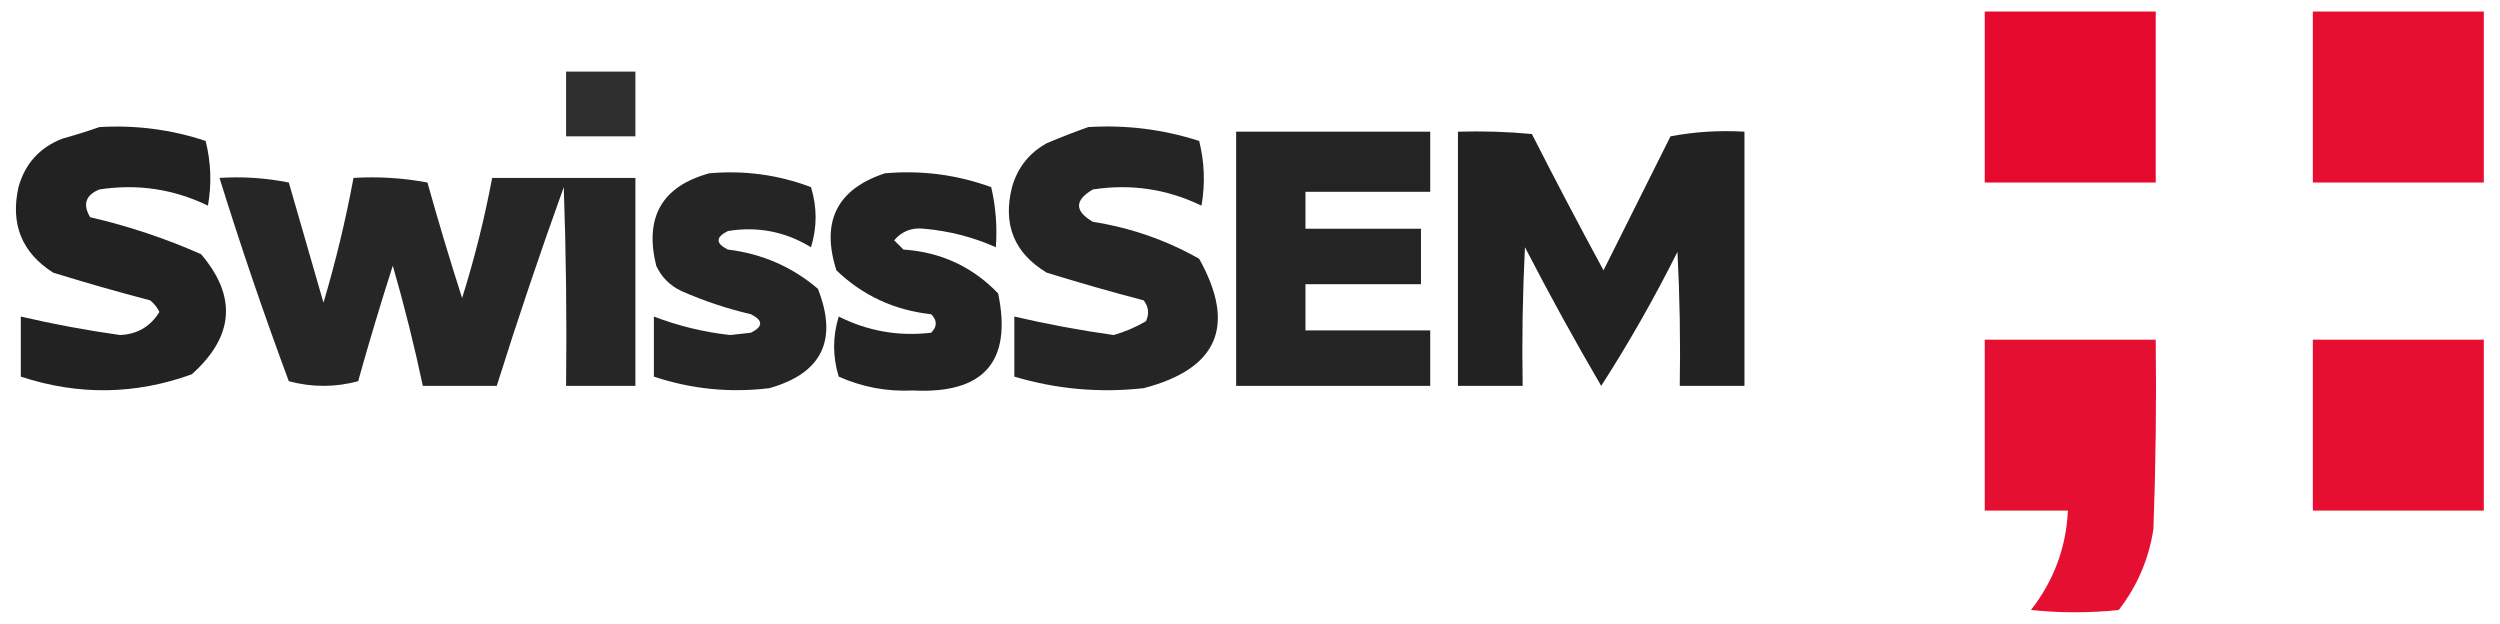 <?xml version="1.0" encoding="UTF-8"?>
<svg xmlns="http://www.w3.org/2000/svg" xmlns:xlink="http://www.w3.org/1999/xlink" version="1.1" width="541px" height="135px" style="shape-rendering:geometricPrecision; text-rendering:geometricPrecision; image-rendering:optimizeQuality; fill-rule:evenodd; clip-rule:evenodd">
  <g>
    <path style="opacity:0.956" fill="#e50025" d="M 429.5,2.5 C 441.833,2.5 454.167,2.5 466.5,2.5C 466.5,14.833 466.5,27.167 466.5,39.5C 454.167,39.5 441.833,39.5 429.5,39.5C 429.5,27.167 429.5,14.833 429.5,2.5 Z"></path>
  </g>
  <g>
    <path style="opacity:0.938" fill="#e50026" d="M 500.5,2.5 C 512.833,2.5 525.167,2.5 537.5,2.5C 537.5,14.833 537.5,27.167 537.5,39.5C 525.167,39.5 512.833,39.5 500.5,39.5C 500.5,27.167 500.5,14.833 500.5,2.5 Z"></path>
  </g>
  <g>
    <path style="opacity:0.899" fill="#191919" d="M 122.5,15.5 C 127.5,15.5 132.5,15.5 137.5,15.5C 137.5,20.167 137.5,24.833 137.5,29.5C 132.5,29.5 127.5,29.5 122.5,29.5C 122.5,24.833 122.5,20.167 122.5,15.5 Z"></path>
  </g>
  <g>
    <path style="opacity:0.95" fill="#181818" d="M 21.5,27.5 C 29.38,27.028 37.047,28.028 44.5,30.5C 45.662,35.131 45.828,39.798 45,44.5C 37.556,40.9 29.723,39.733 21.5,41C 18.527,42.224 17.86,44.224 19.5,47C 27.77,48.918 35.77,51.585 43.5,55C 51.319,64.15 50.652,72.817 41.5,81C 29.257,85.429 16.924,85.596 4.5,81.5C 4.5,77.167 4.5,72.833 4.5,68.5C 11.633,70.16 18.8,71.494 26,72.5C 29.733,72.326 32.566,70.659 34.5,67.5C 34.023,66.522 33.357,65.689 32.5,65C 25.455,63.156 18.455,61.156 11.5,59C 4.717,54.666 2.217,48.499 4,40.5C 5.406,35.427 8.572,31.927 13.5,30C 16.31,29.218 18.977,28.384 21.5,27.5 Z"></path>
  </g>
  <g>
    <path style="opacity:0.941" fill="#181818" d="M 235.5,27.5 C 243.705,26.99 251.705,27.99 259.5,30.5C 260.662,35.131 260.828,39.798 260,44.5C 252.556,40.9 244.723,39.733 236.5,41C 232.5,43.333 232.5,45.667 236.5,48C 244.702,49.295 252.369,51.962 259.5,56C 267.565,70.469 263.565,79.802 247.5,84C 237.974,85.058 228.641,84.225 219.5,81.5C 219.5,77.167 219.5,72.833 219.5,68.5C 226.633,70.16 233.8,71.494 241,72.5C 243.454,71.802 245.787,70.802 248,69.5C 248.72,67.888 248.554,66.388 247.5,65C 240.444,63.153 233.444,61.153 226.5,59C 219.46,54.745 216.96,48.578 219,40.5C 220.187,36.291 222.687,33.124 226.5,31C 229.571,29.704 232.571,28.538 235.5,27.5 Z"></path>
  </g>
  <g>
    <path style="opacity:0.948" fill="#191919" d="M 267.5,28.5 C 281.5,28.5 295.5,28.5 309.5,28.5C 309.5,32.833 309.5,37.167 309.5,41.5C 300.5,41.5 291.5,41.5 282.5,41.5C 282.5,44.167 282.5,46.833 282.5,49.5C 290.833,49.5 299.167,49.5 307.5,49.5C 307.5,53.5 307.5,57.5 307.5,61.5C 299.167,61.5 290.833,61.5 282.5,61.5C 282.5,64.833 282.5,68.167 282.5,71.5C 291.5,71.5 300.5,71.5 309.5,71.5C 309.5,75.5 309.5,79.5 309.5,83.5C 295.5,83.5 281.5,83.5 267.5,83.5C 267.5,65.167 267.5,46.833 267.5,28.5 Z"></path>
  </g>
  <g>
    <path style="opacity:0.956" fill="#181818" d="M 315.5,28.5 C 320.844,28.334 326.177,28.501 331.5,29C 336.539,38.912 341.706,48.746 347,58.5C 351.833,48.833 356.667,39.167 361.5,29.5C 366.792,28.505 372.125,28.172 377.5,28.5C 377.5,46.833 377.5,65.167 377.5,83.5C 372.833,83.5 368.167,83.5 363.5,83.5C 363.666,73.828 363.5,64.161 363,54.5C 357.991,64.527 352.491,74.194 346.5,83.5C 340.762,73.695 335.262,63.696 330,53.5C 329.5,63.494 329.334,73.494 329.5,83.5C 324.833,83.5 320.167,83.5 315.5,83.5C 315.5,65.167 315.5,46.833 315.5,28.5 Z"></path>
  </g>
  <g>
    <path style="opacity:0.94" fill="#181818" d="M 153.5,37.5 C 161.108,36.826 168.441,37.826 175.5,40.5C 176.833,44.833 176.833,49.167 175.5,53.5C 169.929,50.107 163.929,48.94 157.5,50C 154.833,51.333 154.833,52.667 157.5,54C 164.925,54.912 171.425,57.746 177,62.5C 181.36,73.613 177.86,80.78 166.5,84C 157.958,85.042 149.625,84.209 141.5,81.5C 141.5,77.167 141.5,72.833 141.5,68.5C 146.803,70.534 152.303,71.867 158,72.5C 159.5,72.333 161,72.167 162.5,72C 165.167,70.667 165.167,69.333 162.5,68C 157.332,66.793 152.332,65.126 147.5,63C 145,61.833 143.167,60 142,57.5C 139.422,46.976 143.255,40.309 153.5,37.5 Z"></path>
  </g>
  <g>
    <path style="opacity:0.948" fill="#181818" d="M 191.5,37.5 C 199.426,36.805 207.093,37.805 214.5,40.5C 215.492,44.783 215.826,49.116 215.5,53.5C 210.59,51.314 205.423,49.98 200,49.5C 197.336,49.191 195.17,50.025 193.5,52C 194.167,52.667 194.833,53.333 195.5,54C 203.617,54.559 210.451,57.725 216,63.5C 219.064,78.283 212.898,85.283 197.5,84.5C 191.922,84.772 186.589,83.772 181.5,81.5C 180.167,77.167 180.167,72.833 181.5,68.5C 187.822,71.665 194.489,72.831 201.5,72C 202.833,70.667 202.833,69.333 201.5,68C 193.514,67.125 186.68,63.958 181,58.5C 177.618,47.931 181.118,40.931 191.5,37.5 Z"></path>
  </g>
  <g>
    <path style="opacity:0.937" fill="#181818" d="M 47.5,38.5 C 52.544,38.172 57.544,38.506 62.5,39.5C 64.999,48.161 67.499,56.828 70,65.5C 72.642,56.599 74.809,47.599 76.5,38.5C 81.875,38.172 87.208,38.505 92.5,39.5C 94.855,47.93 97.355,56.264 100,64.5C 102.686,55.947 104.852,47.28 106.5,38.5C 116.833,38.5 127.167,38.5 137.5,38.5C 137.5,53.5 137.5,68.5 137.5,83.5C 132.5,83.5 127.5,83.5 122.5,83.5C 122.667,69.163 122.5,54.83 122,40.5C 116.859,54.757 112.025,69.091 107.5,83.5C 102.167,83.5 96.833,83.5 91.5,83.5C 89.652,74.774 87.485,66.108 85,57.5C 82.346,65.782 79.846,74.115 77.5,82.5C 72.5,83.833 67.5,83.833 62.5,82.5C 57.094,67.947 52.094,53.281 47.5,38.5 Z"></path>
  </g>
  <g>
    <path style="opacity:0.938" fill="#e40026" d="M 429.5,73.5 C 441.833,73.5 454.167,73.5 466.5,73.5C 466.667,87.171 466.5,100.837 466,114.5C 465.003,120.993 462.503,126.826 458.5,132C 452.167,132.667 445.833,132.667 439.5,132C 444.437,125.689 447.104,118.522 447.5,110.5C 441.5,110.5 435.5,110.5 429.5,110.5C 429.5,98.167 429.5,85.833 429.5,73.5 Z"></path>
  </g>
  <g>
    <path style="opacity:0.938" fill="#e50026" d="M 500.5,73.5 C 512.833,73.5 525.167,73.5 537.5,73.5C 537.5,85.833 537.5,98.167 537.5,110.5C 525.167,110.5 512.833,110.5 500.5,110.5C 500.5,98.167 500.5,85.833 500.5,73.5 Z"></path>
  </g>
</svg>
